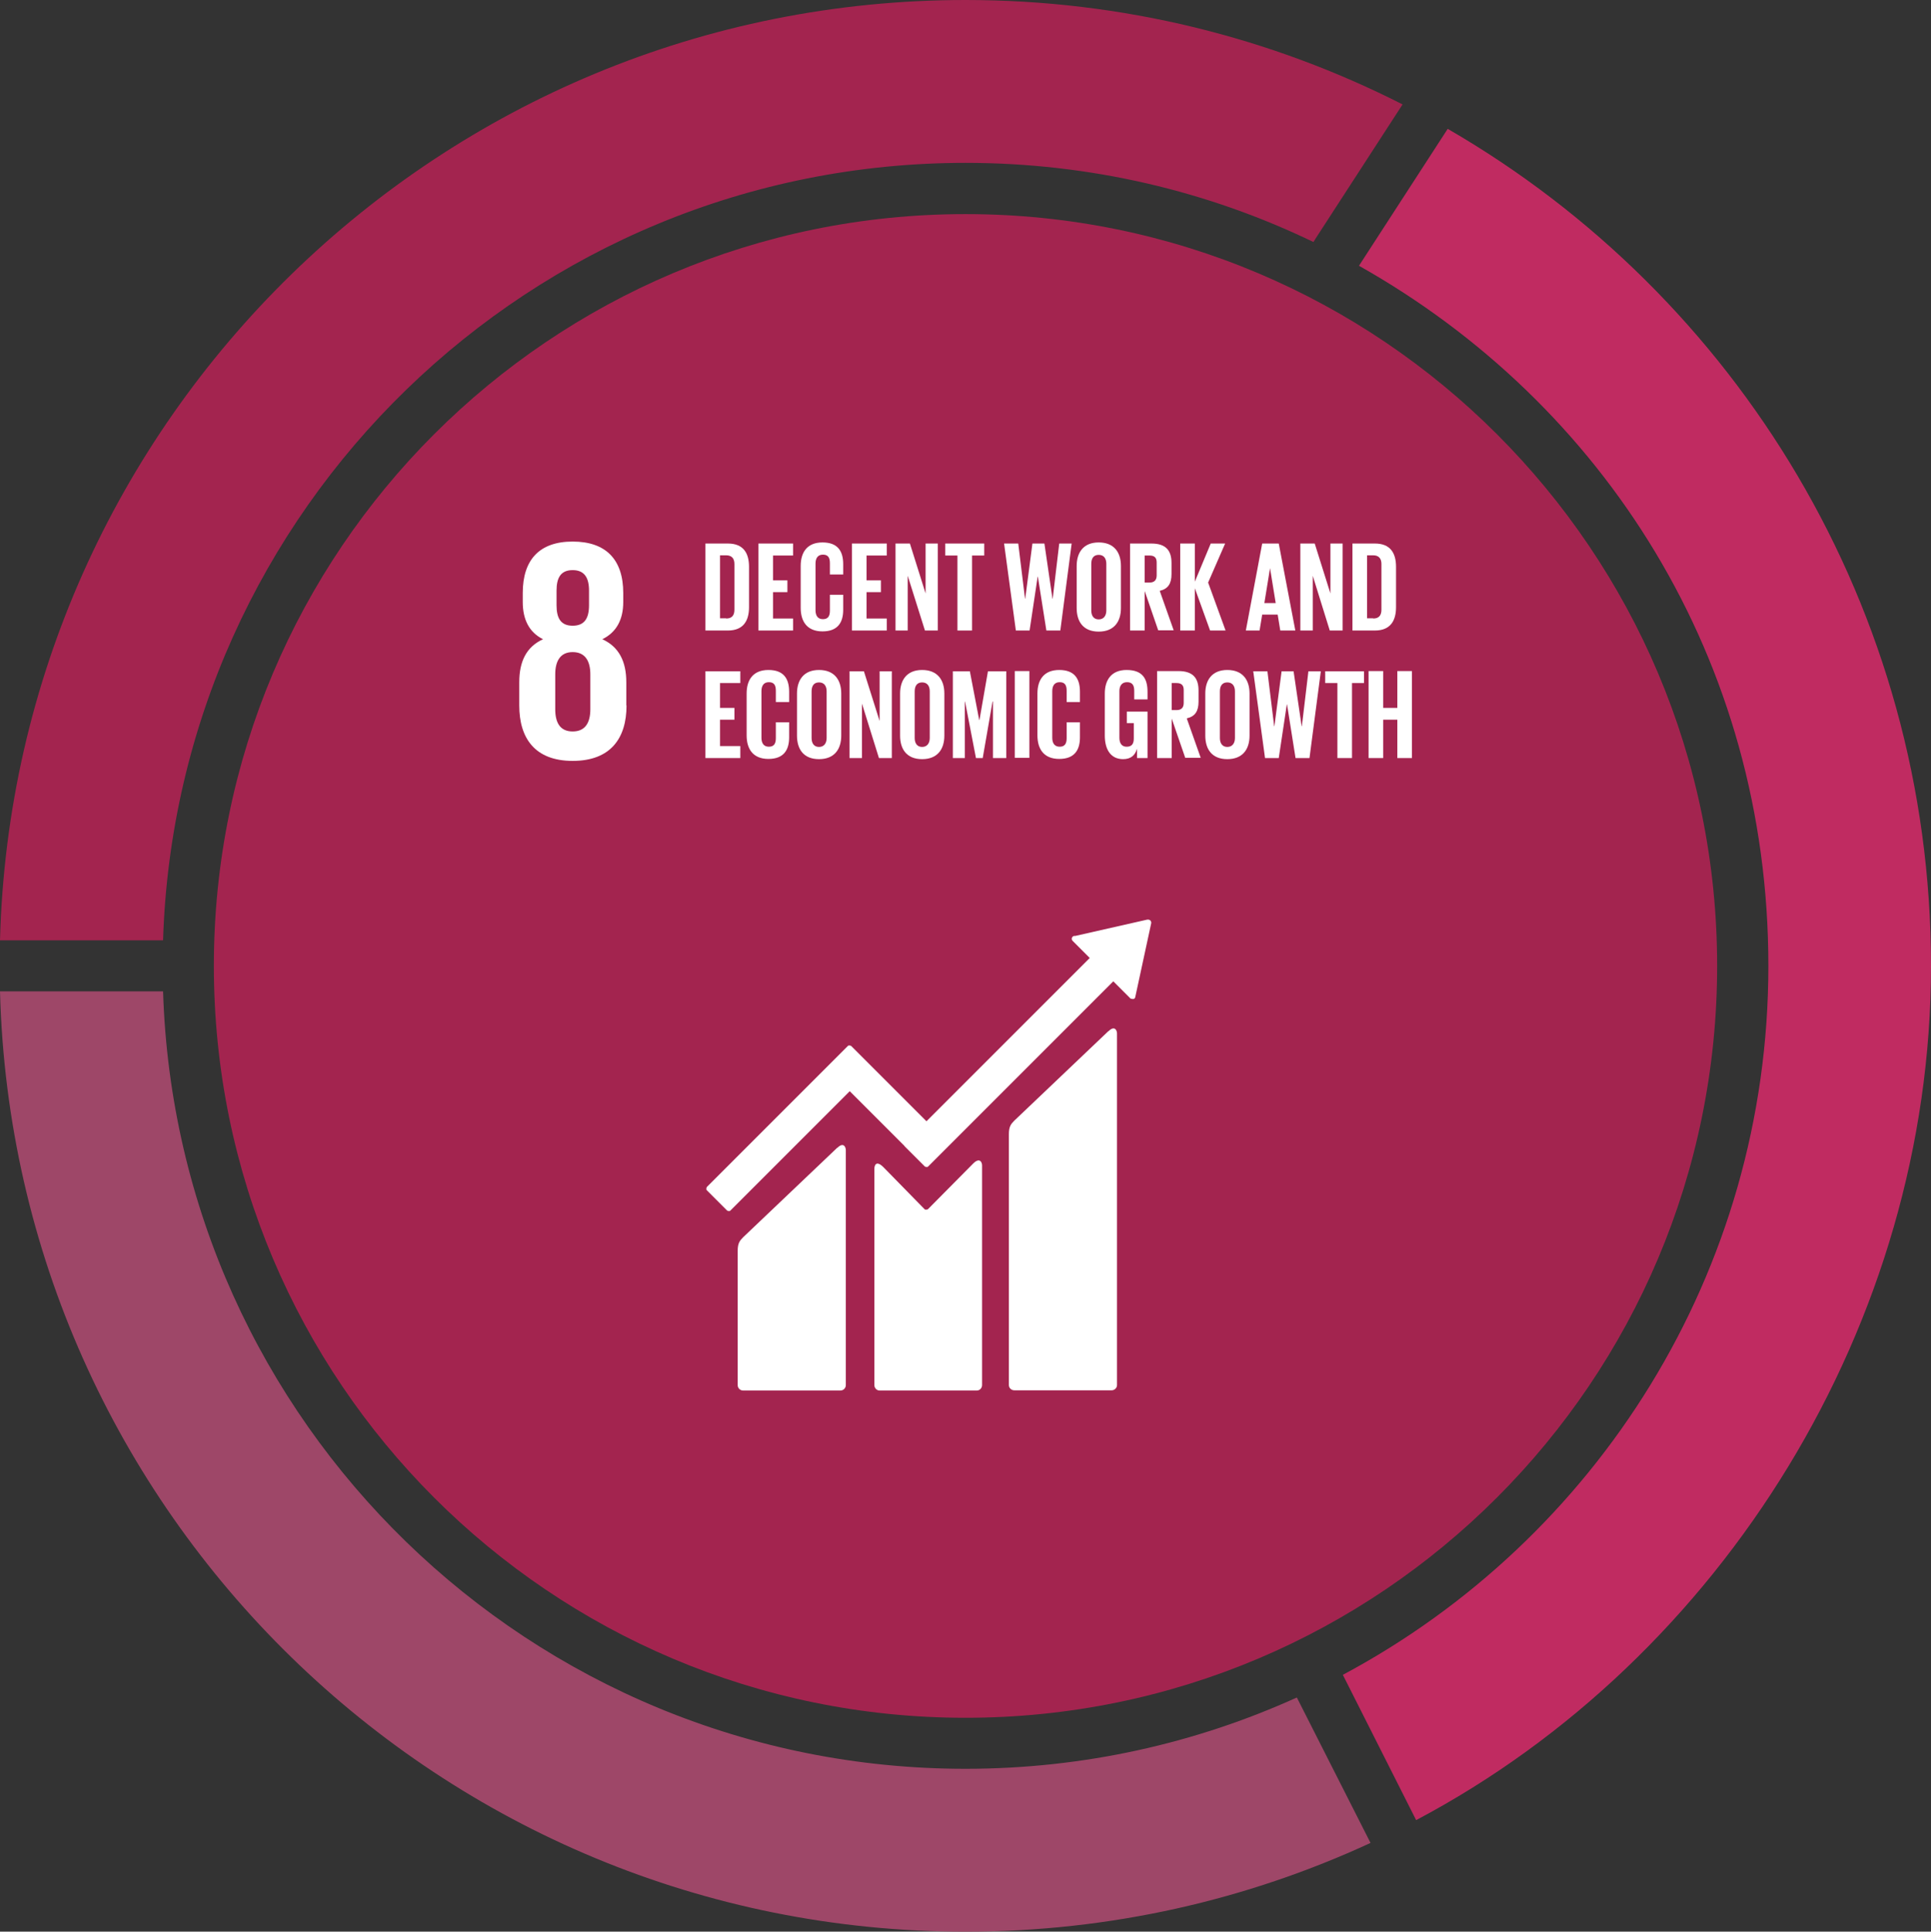 <?xml version="1.0" encoding="UTF-8"?><svg id="Capa_2" xmlns="http://www.w3.org/2000/svg" viewBox="0 0 88.58 88.6"><rect x="0" y="0" width="88.58" height="88.6" fill="#333333" stroke="none"/><defs><style>.cls-1{fill:#fff;}.cls-2{fill:#c02b61;}.cls-3{fill:#a3244f;}.cls-4{fill:#9e4768;}</style></defs><g id="Capa_1-2"><path class="cls-2" d="M66.41,5.91c13.25,7.66,22.17,21.99,22.17,38.39s-9.57,31.75-23.61,39.18h-.01l-3.36-6.66c11.61-6.2,19.52-18.44,19.52-32.52s-7.57-25.8-18.78-32.11l4.07-6.28Z"/><path class="cls-3" d="M64.34,4.79l-3.97,6.12-.12,.19c-4.83-2.33-10.24-3.63-15.96-3.63C24.34,7.47,8.1,23.33,7.48,43.13H0C.63,19.21,20.22,0,44.29,0c7.22,0,14.03,1.73,20.05,4.79"/><path class="cls-4" d="M59.49,77.86l3.38,6.67c-5.65,2.61-11.94,4.07-18.58,4.07C20.22,88.6,.63,69.39,0,45.47H7.48c.62,19.8,16.86,35.66,36.81,35.66,5.42,0,10.56-1.17,15.2-3.27"/><path class="cls-3" d="M9.81,44.3c0,19.05,15.44,34.49,34.48,34.49s34.48-15.44,34.48-34.49S63.33,9.82,44.29,9.82,9.81,25.26,9.81,44.3"/><path class="cls-1" d="M50.85,47.29l-4.32,4.11c-.16,.16-.25,.28-.25,.62v11.51c0,.13,.11,.24,.25,.24h4.46c.14,0,.25-.11,.25-.24v-16.13c0-.14-.11-.38-.39-.1"/><path class="cls-1" d="M38.41,52.64l-4.32,4.11c-.16,.16-.25,.28-.25,.62v6.16c0,.14,.11,.25,.25,.25h4.46c.14,0,.25-.11,.25-.25v-10.78c0-.14-.11-.38-.39-.1"/><path class="cls-1" d="M52.81,42.31s-.01-.07-.04-.09c-.02-.02-.05-.03-.08-.04h-.06l-3.31,.75h-.06s-.05,.02-.06,.04c-.05,.05-.05,.13,0,.18l.04,.04,.75,.75-7.49,7.49-3.46-3.46s-.1-.04-.14,0l-.94,.94h0l-5.54,5.54s-.04,.1,0,.14l.94,.94s.1,.04,.14,0l5.48-5.48,2.51,2.51s0,0,0,.01l.94,.94s.1,.04,.14,0l8.5-8.5,.79,.79s.13,.05,.18,0c.02-.02,.04-.05,.04-.08h0l.73-3.38v-.04Z"/><path class="cls-1" d="M44.65,53.36l-2.09,2.11s-.1,.03-.14,0l-1.89-1.93c-.35-.35-.42-.07-.42,.07v9.92c0,.14,.11,.25,.24,.25h4.46c.13,0,.24-.11,.24-.25v-10.08c0-.14-.11-.38-.41-.08"/><path class="cls-1" d="M28.73,32.36v-1.07c0-.94-.33-1.62-1.1-1.97,.65-.32,.96-.9,.96-1.71v-.41c0-1.54-.8-2.36-2.32-2.36s-2.29,.83-2.29,2.36v.41c0,.8,.29,1.39,.93,1.71-.77,.35-1.09,1.03-1.09,1.97v1.07c0,1.49,.71,2.54,2.45,2.54s2.47-1.04,2.47-2.54m-3.21-5.27c0-.6,.2-.94,.74-.94s.75,.35,.75,.94v.67c0,.59-.2,.94-.75,.94s-.74-.35-.74-.94v-.67Zm1.55,5.44c0,.6-.22,1.02-.81,1.02s-.8-.42-.8-1.02v-1.6c0-.59,.22-1.02,.8-1.02s.81,.42,.81,1.02v1.6Z"/><path class="cls-1" d="M34.36,26v1.85c0,.61-.25,1.07-.97,1.07h-1.03v-3.99h1.03c.72,0,.97,.45,.97,1.07m-1.05,2.37c.28,0,.38-.16,.38-.41v-2.09c0-.24-.11-.4-.38-.4h-.28v2.89h.28Z"/><polygon class="cls-1" points="34.79 24.93 36.38 24.93 36.38 25.48 35.46 25.48 35.46 26.62 36.12 26.62 36.12 27.16 35.46 27.16 35.46 28.37 36.38 28.37 36.38 28.92 34.79 28.92 34.79 24.93"/><path class="cls-1" d="M36.73,27.89v-1.93c0-.62,.29-1.08,1-1.08s.95,.41,.95,1v.47h-.61v-.52c0-.25-.08-.39-.32-.39s-.34,.17-.34,.41v2.14c0,.24,.1,.41,.34,.41s.32-.15,.32-.39v-.73h.61v.69c0,.57-.24,.99-.95,.99s-1-.46-1-1.08"/><polygon class="cls-1" points="39.08 24.93 40.68 24.93 40.68 25.48 39.75 25.48 39.75 26.62 40.41 26.62 40.41 27.16 39.75 27.16 39.75 28.37 40.68 28.37 40.68 28.92 39.08 28.92 39.08 24.93"/><polygon class="cls-1" points="41.64 26.41 41.64 28.92 41.08 28.92 41.08 24.93 41.74 24.93 42.46 27.22 42.46 24.93 43.02 24.93 43.02 28.92 42.43 28.92 41.64 26.41"/><polygon class="cls-1" points="43.36 24.93 45.15 24.93 45.15 25.48 44.59 25.48 44.59 28.92 43.92 28.92 43.92 25.48 43.36 25.48 43.36 24.93"/><polygon class="cls-1" points="47.6 26.45 47.23 28.92 46.6 28.92 46.06 24.93 46.71 24.93 47.02 27.46 47.03 27.46 47.36 24.93 47.91 24.93 48.28 27.46 48.29 27.46 48.59 24.93 49.16 24.93 48.64 28.92 48 28.92 47.61 26.45 47.6 26.45"/><path class="cls-1" d="M49.39,27.89v-1.93c0-.62,.31-1.08,1.01-1.08s1.02,.45,1.02,1.08v1.93c0,.62-.31,1.08-1.02,1.08s-1.01-.46-1.01-1.08m1.36,.11v-2.14c0-.24-.11-.41-.35-.41s-.34,.17-.34,.41v2.14c0,.24,.11,.41,.34,.41s.35-.17,.35-.41"/><path class="cls-1" d="M52.51,27.09v1.83h-.67v-3.99h.98c.68,0,.92,.34,.92,.89v.51c0,.43-.15,.68-.54,.77l.64,1.81h-.71l-.63-1.83Zm0-1.61v1.24h.22c.23,0,.33-.12,.33-.33v-.59c0-.22-.1-.32-.33-.32h-.22Z"/><polygon class="cls-1" points="54.81 26.98 54.81 28.92 54.14 28.92 54.14 24.93 54.81 24.93 54.81 26.68 55.54 24.93 56.2 24.93 55.42 26.72 56.22 28.92 55.51 28.92 54.81 26.98"/><path class="cls-1" d="M57.15,28.92l.75-3.99h.76l.76,3.99h-.69l-.12-.73h-.71l-.12,.73h-.64Zm.84-1.26h.53l-.26-1.6h0l-.26,1.6Z"/><polygon class="cls-1" points="60.22 26.41 60.22 28.92 59.65 28.92 59.65 24.93 60.31 24.93 61.03 27.22 61.03 24.93 61.59 24.93 61.59 28.92 61 28.92 60.22 26.41"/><path class="cls-1" d="M64.04,26v1.85c0,.61-.25,1.07-.97,1.07h-1.03v-3.99h1.03c.72,0,.97,.45,.97,1.07m-1.05,2.37c.28,0,.38-.16,.38-.41v-2.09c0-.24-.11-.4-.38-.4h-.28v2.89h.28Z"/><polygon class="cls-1" points="32.36 30.79 33.96 30.79 33.96 31.33 33.03 31.33 33.03 32.47 33.69 32.47 33.69 33.01 33.03 33.01 33.03 34.22 33.96 34.22 33.96 34.77 32.36 34.77 32.36 30.79"/><path class="cls-1" d="M34.25,33.74v-1.93c0-.62,.29-1.08,1-1.08s.95,.41,.95,1v.47h-.61v-.52c0-.25-.08-.39-.32-.39s-.34,.17-.34,.41v2.14c0,.24,.1,.41,.34,.41s.32-.15,.32-.39v-.73h.61v.69c0,.57-.24,.99-.95,.99s-1-.46-1-1.08"/><path class="cls-1" d="M36.56,33.74v-1.93c0-.62,.31-1.08,1.01-1.08s1.02,.45,1.02,1.08v1.93c0,.62-.31,1.08-1.02,1.08s-1.01-.46-1.01-1.08m1.36,.11v-2.14c0-.24-.11-.41-.35-.41s-.34,.17-.34,.41v2.14c0,.24,.11,.41,.34,.41s.35-.17,.35-.41"/><polygon class="cls-1" points="39.54 32.27 39.54 34.77 38.97 34.77 38.97 30.79 39.63 30.79 40.35 33.07 40.35 30.79 40.91 30.79 40.91 34.77 40.32 34.77 39.54 32.27"/><path class="cls-1" d="M41.29,33.74v-1.93c0-.62,.31-1.08,1.01-1.08s1.02,.45,1.02,1.08v1.93c0,.62-.31,1.08-1.02,1.08s-1.01-.46-1.01-1.08m1.36,.11v-2.14c0-.24-.11-.41-.35-.41s-.34,.17-.34,.41v2.14c0,.24,.11,.41,.34,.41s.35-.17,.35-.41"/><polygon class="cls-1" points="45.55 32.18 45.53 32.18 45.08 34.77 44.77 34.77 44.27 32.18 44.26 32.18 44.26 34.77 43.71 34.77 43.71 30.79 44.49 30.79 44.92 33.03 44.93 33.03 45.32 30.79 46.16 30.79 46.16 34.77 45.55 34.77 45.55 32.18"/><rect class="cls-1" x="46.55" y="30.78" width=".67" height="3.98"/><path class="cls-1" d="M47.59,33.74v-1.93c0-.62,.29-1.08,1-1.08s.95,.41,.95,1v.47h-.61v-.52c0-.25-.08-.39-.32-.39s-.34,.17-.34,.41v2.14c0,.24,.1,.41,.34,.41s.32-.15,.32-.39v-.73h.61v.69c0,.57-.24,.99-.95,.99s-1-.46-1-1.08"/><path class="cls-1" d="M51.69,32.64h.95v2.13h-.48v-.43c-.09,.3-.28,.48-.64,.48-.58,0-.84-.46-.84-1.08v-1.93c0-.62,.3-1.08,1-1.08,.74,0,.96,.41,.96,1v.35h-.61v-.4c0-.25-.09-.39-.33-.39s-.35,.17-.35,.41v2.14c0,.24,.1,.41,.33,.41s.33-.12,.33-.38v-.7h-.32v-.53Z"/><path class="cls-1" d="M53.75,32.94v1.83h-.67v-3.99h.98c.68,0,.92,.34,.92,.89v.51c0,.43-.15,.68-.54,.77l.64,1.81h-.71l-.63-1.83Zm0-1.61v1.24h.22c.23,0,.33-.12,.33-.33v-.59c0-.22-.1-.32-.33-.32h-.22Z"/><path class="cls-1" d="M55.29,33.74v-1.93c0-.62,.31-1.08,1.01-1.08s1.02,.45,1.02,1.08v1.93c0,.62-.31,1.08-1.02,1.08s-1.01-.46-1.01-1.08m1.36,.11v-2.14c0-.24-.11-.41-.35-.41s-.34,.17-.34,.41v2.14c0,.24,.11,.41,.34,.41s.35-.17,.35-.41"/><polygon class="cls-1" points="59.03 32.31 58.66 34.77 58.03 34.77 57.49 30.79 58.14 30.79 58.45 33.31 58.46 33.31 58.79 30.79 59.34 30.79 59.71 33.31 59.72 33.31 60.02 30.79 60.59 30.79 60.07 34.77 59.43 34.77 59.04 32.31 59.03 32.31"/><polygon class="cls-1" points="60.79 30.79 62.57 30.79 62.57 31.33 62.02 31.33 62.02 34.77 61.35 34.77 61.35 31.33 60.79 31.33 60.79 30.79"/><polygon class="cls-1" points="64.1 33.01 63.45 33.01 63.45 34.77 62.78 34.77 62.78 30.78 63.45 30.78 63.45 32.47 64.1 32.47 64.1 30.78 64.77 30.78 64.77 34.77 64.1 34.77 64.1 33.01"/></g></svg>